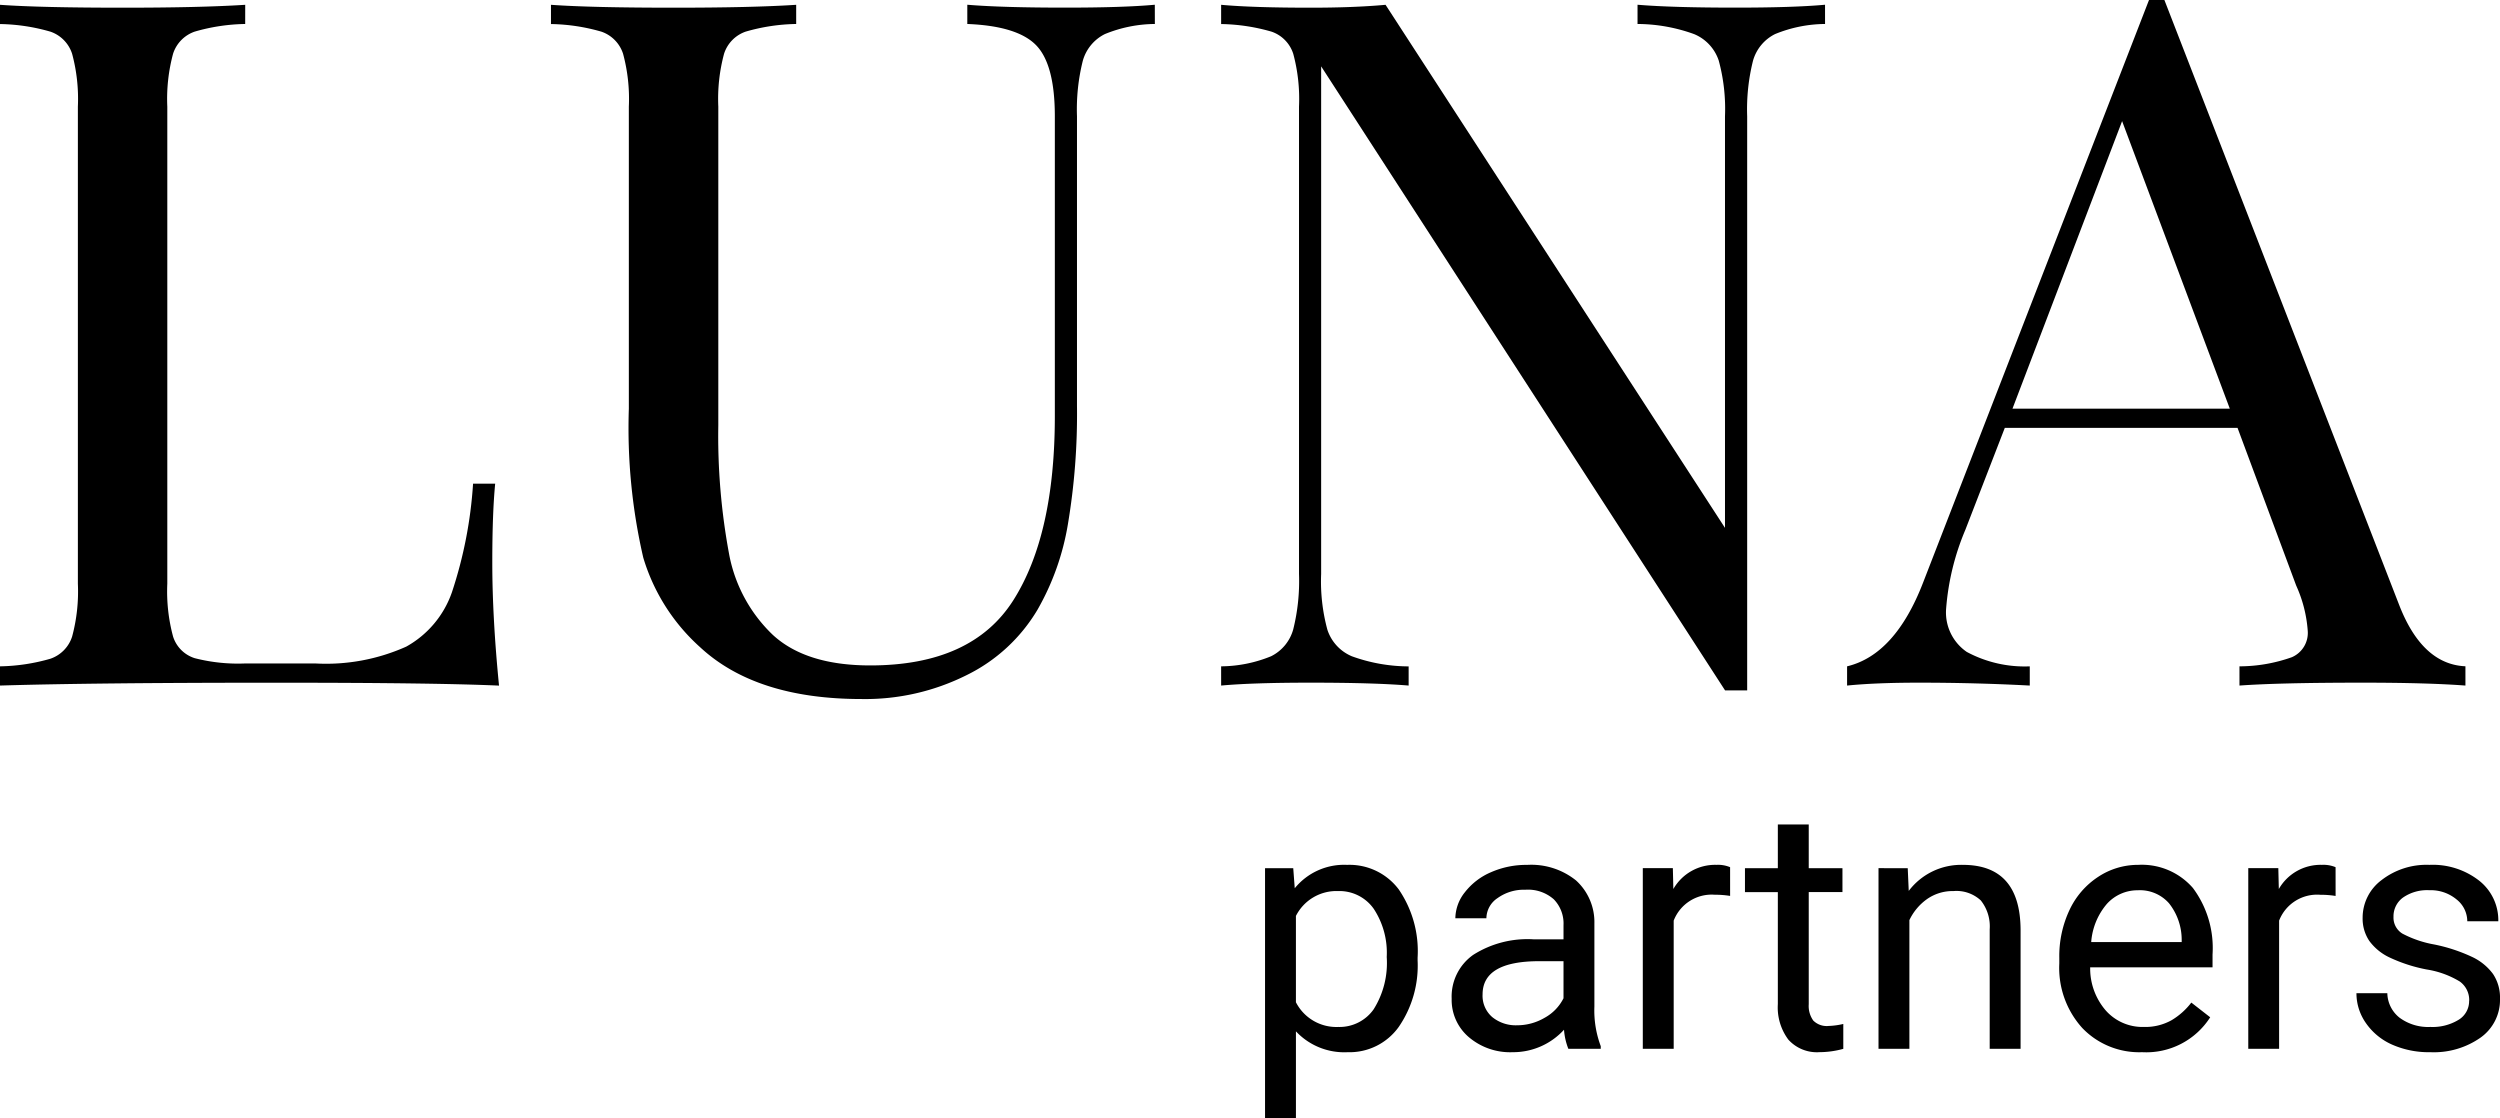 <svg xmlns="http://www.w3.org/2000/svg" width="196.5" height="87.895" viewBox="0 0 196.5 87.895"><g transform="translate(-107 -293.915)"><path d="M21.162-30.2a15.055,15.055,0,0,0-3.968.6,2.717,2.717,0,0,0-1.7,1.738A13.648,13.648,0,0,0,15.04-23.7V13.79a13.648,13.648,0,0,0,.453,4.157,2.606,2.606,0,0,0,1.7,1.7,13.666,13.666,0,0,0,3.968.416h5.517a15.4,15.4,0,0,0,7.142-1.323,7.809,7.809,0,0,0,3.59-4.27,33.884,33.884,0,0,0,1.663-8.54h1.738q-.227,2.343-.227,6.2,0,4.308.529,9.674-5.139-.227-17.307-.227Q9.3,21.574,1.89,21.8V20.289a15.055,15.055,0,0,0,3.968-.6,2.717,2.717,0,0,0,1.7-1.738,13.649,13.649,0,0,0,.453-4.157V-23.7a13.649,13.649,0,0,0-.453-4.157,2.717,2.717,0,0,0-1.7-1.738,15.055,15.055,0,0,0-3.968-.6v-1.512q3.174.227,9.674.227,6.046,0,9.6-.227Zm71.5,0a10.549,10.549,0,0,0-3.93.794,3.35,3.35,0,0,0-1.738,2.116,15.711,15.711,0,0,0-.453,4.346V-.192a52.268,52.268,0,0,1-.718,9.334,20.149,20.149,0,0,1-2.381,6.689,13.256,13.256,0,0,1-5.555,5.139,17.8,17.8,0,0,1-8.276,1.889q-8.313,0-12.7-4.081a15.363,15.363,0,0,1-4.459-7.029A45.22,45.22,0,0,1,51.317.035V-23.7a13.649,13.649,0,0,0-.453-4.157,2.717,2.717,0,0,0-1.7-1.738,15.055,15.055,0,0,0-3.968-.6v-1.512q3.174.227,9.674.227,6.122,0,9.6-.227V-30.2a15.055,15.055,0,0,0-3.968.6,2.717,2.717,0,0,0-1.7,1.738,13.648,13.648,0,0,0-.453,4.157V1.32a50.675,50.675,0,0,0,.831,10.052A11.741,11.741,0,0,0,62.616,17.8q2.607,2.418,7.671,2.418,8.011,0,11.261-5.139T84.8.64V-22.94q0-4.081-1.474-5.593T77.92-30.2v-1.512q2.721.227,7.709.227,4.535,0,7.029-.227Zm52.677,0a10.549,10.549,0,0,0-3.93.794,3.35,3.35,0,0,0-1.738,2.116,15.711,15.711,0,0,0-.453,4.346V22.179h-1.738L105.732-26.87v39.9a14.5,14.5,0,0,0,.491,4.383A3.413,3.413,0,0,0,108.15,19.5a13.207,13.207,0,0,0,4.459.794V21.8q-2.721-.227-7.709-.227-4.535,0-7.029.227V20.289a10.549,10.549,0,0,0,3.93-.794,3.35,3.35,0,0,0,1.738-2.116,15.712,15.712,0,0,0,.453-4.346V-23.7a13.648,13.648,0,0,0-.453-4.157,2.717,2.717,0,0,0-1.7-1.738,15.055,15.055,0,0,0-3.968-.6v-1.512q2.494.227,7.029.227,3.4,0,5.895-.227L137.474,9.406V-22.94a14.505,14.505,0,0,0-.491-4.383,3.413,3.413,0,0,0-1.927-2.078A13.207,13.207,0,0,0,130.6-30.2v-1.512q2.721.227,7.709.227,4.535,0,7.029-.227Zm45.119,45.648q1.814,4.686,5.215,4.837V21.8q-3.023-.227-8.087-.227-6.5,0-9.674.227V20.289a12.362,12.362,0,0,0,4.119-.718,2.081,2.081,0,0,0,1.247-2.078,10.383,10.383,0,0,0-.907-3.552l-4.61-12.395H159.467l-3.1,8.011a19.78,19.78,0,0,0-1.512,6.2,3.758,3.758,0,0,0,1.625,3.4,9.623,9.623,0,0,0,4.95,1.134V21.8q-4.308-.227-8.691-.227-3.4,0-5.668.227V20.289q3.779-.907,5.971-6.575l17.76-45.8h1.209ZM177.152.035l-8.465-22.6L160.071.035Z" transform="translate(105.11 326)"/><path d="M13.086.194A8.5,8.5,0,0,1,11.6,5.416,4.752,4.752,0,0,1,7.589,7.4a5.206,5.206,0,0,1-4.067-1.64v6.836H1.094V-7.062H3.311l.118,1.575a5,5,0,0,1,4.12-1.837A4.841,4.841,0,0,1,11.6-5.4,8.593,8.593,0,0,1,13.086-.03ZM10.659-.082A6.273,6.273,0,0,0,9.635-3.874,3.3,3.3,0,0,0,6.828-5.265,3.568,3.568,0,0,0,3.521-3.31V3.474A3.575,3.575,0,0,0,6.854,5.416,3.281,3.281,0,0,0,9.629,4.031,6.847,6.847,0,0,0,10.659-.082ZM24.934,7.134a5.1,5.1,0,0,1-.341-1.5A5.416,5.416,0,0,1,20.552,7.4a5.011,5.011,0,0,1-3.444-1.187A3.842,3.842,0,0,1,15.763,3.2,4.013,4.013,0,0,1,17.449-.246a7.949,7.949,0,0,1,4.743-1.227h2.362V-2.588a2.726,2.726,0,0,0-.761-2.027,3.058,3.058,0,0,0-2.244-.754,3.539,3.539,0,0,0-2.178.656,1.933,1.933,0,0,0-.879,1.588h-2.44a3.35,3.35,0,0,1,.754-2.053,5.149,5.149,0,0,1,2.047-1.568,6.886,6.886,0,0,1,2.841-.577A5.612,5.612,0,0,1,25.538-6.1a4.425,4.425,0,0,1,1.443,3.379V3.815a7.989,7.989,0,0,0,.5,3.11v.21Zm-4.028-1.85a4.266,4.266,0,0,0,2.165-.59,3.571,3.571,0,0,0,1.483-1.535V.246h-1.9q-4.461,0-4.461,2.611a2.21,2.21,0,0,0,.761,1.784A2.925,2.925,0,0,0,20.906,5.284ZM37.649-4.884a7.274,7.274,0,0,0-1.194-.092,3.2,3.2,0,0,0-3.241,2.034V7.134H30.786v-14.2h2.362l.039,1.64a3.78,3.78,0,0,1,3.385-1.9,2.48,2.48,0,0,1,1.076.184Zm6.18-5.616v3.438h2.65v1.876h-2.65V3.629a1.97,1.97,0,0,0,.354,1.281,1.491,1.491,0,0,0,1.207.427,5.877,5.877,0,0,0,1.155-.157V7.136a7.079,7.079,0,0,1-1.863.261,3.023,3.023,0,0,1-2.454-.984A4.228,4.228,0,0,1,41.4,3.618v-8.8H38.816V-7.062H41.4V-10.5Zm7.781,3.438.079,1.784a5.173,5.173,0,0,1,4.251-2.047q4.5,0,4.54,5.078V7.134H58.052V-2.26a3.268,3.268,0,0,0-.7-2.27A2.813,2.813,0,0,0,55.2-5.265a3.5,3.5,0,0,0-2.073.63A4.277,4.277,0,0,0,51.74-2.982V7.134H49.313v-14.2ZM70.031,7.4a6.2,6.2,0,0,1-4.7-1.9A7.037,7.037,0,0,1,63.523.43V-.016a8.519,8.519,0,0,1,.807-3.772,6.3,6.3,0,0,1,2.257-2.6,5.674,5.674,0,0,1,3.142-.938,5.317,5.317,0,0,1,4.3,1.824A7.9,7.9,0,0,1,75.568-.279V.731H65.95a5.046,5.046,0,0,0,1.227,3.392,3.856,3.856,0,0,0,2.985,1.292,4.228,4.228,0,0,0,2.178-.525A5.472,5.472,0,0,0,73.9,3.5l1.483,1.155A5.962,5.962,0,0,1,70.031,7.4Zm-.3-12.727a3.238,3.238,0,0,0-2.467,1.069,5.2,5.2,0,0,0-1.233,3h7.112v-.184a4.623,4.623,0,0,0-1-2.867A3.048,3.048,0,0,0,69.729-5.33Zm15.509.446a7.274,7.274,0,0,0-1.194-.092A3.2,3.2,0,0,0,80.8-2.942V7.134H78.376v-14.2h2.362l.039,1.64a3.78,3.78,0,0,1,3.385-1.9,2.48,2.48,0,0,1,1.076.184Zm10.5,8.253a1.787,1.787,0,0,0-.741-1.529A7.136,7.136,0,0,0,92.409.9a12.221,12.221,0,0,1-2.926-.945,4.163,4.163,0,0,1-1.6-1.312,3.139,3.139,0,0,1-.518-1.811A3.683,3.683,0,0,1,88.84-6.118a5.765,5.765,0,0,1,3.772-1.207,5.932,5.932,0,0,1,3.917,1.246,3.959,3.959,0,0,1,1.5,3.188H95.59a2.191,2.191,0,0,0-.846-1.719,3.171,3.171,0,0,0-2.132-.722,3.319,3.319,0,0,0-2.073.577,1.817,1.817,0,0,0-.748,1.509,1.472,1.472,0,0,0,.7,1.325A8.556,8.556,0,0,0,93-1.066,13.092,13.092,0,0,1,95.945-.1a4.3,4.3,0,0,1,1.673,1.358A3.339,3.339,0,0,1,98.162,3.2,3.633,3.633,0,0,1,96.64,6.249,6.384,6.384,0,0,1,92.691,7.4a7.149,7.149,0,0,1-3.018-.6A4.908,4.908,0,0,1,87.62,5.107a4.064,4.064,0,0,1-.741-2.342h2.427A2.513,2.513,0,0,0,90.283,4.7a3.792,3.792,0,0,0,2.408.715A3.914,3.914,0,0,0,94.9,4.858,1.713,1.713,0,0,0,95.735,3.369Z" transform="translate(205.338 369.218)"/></g></svg>